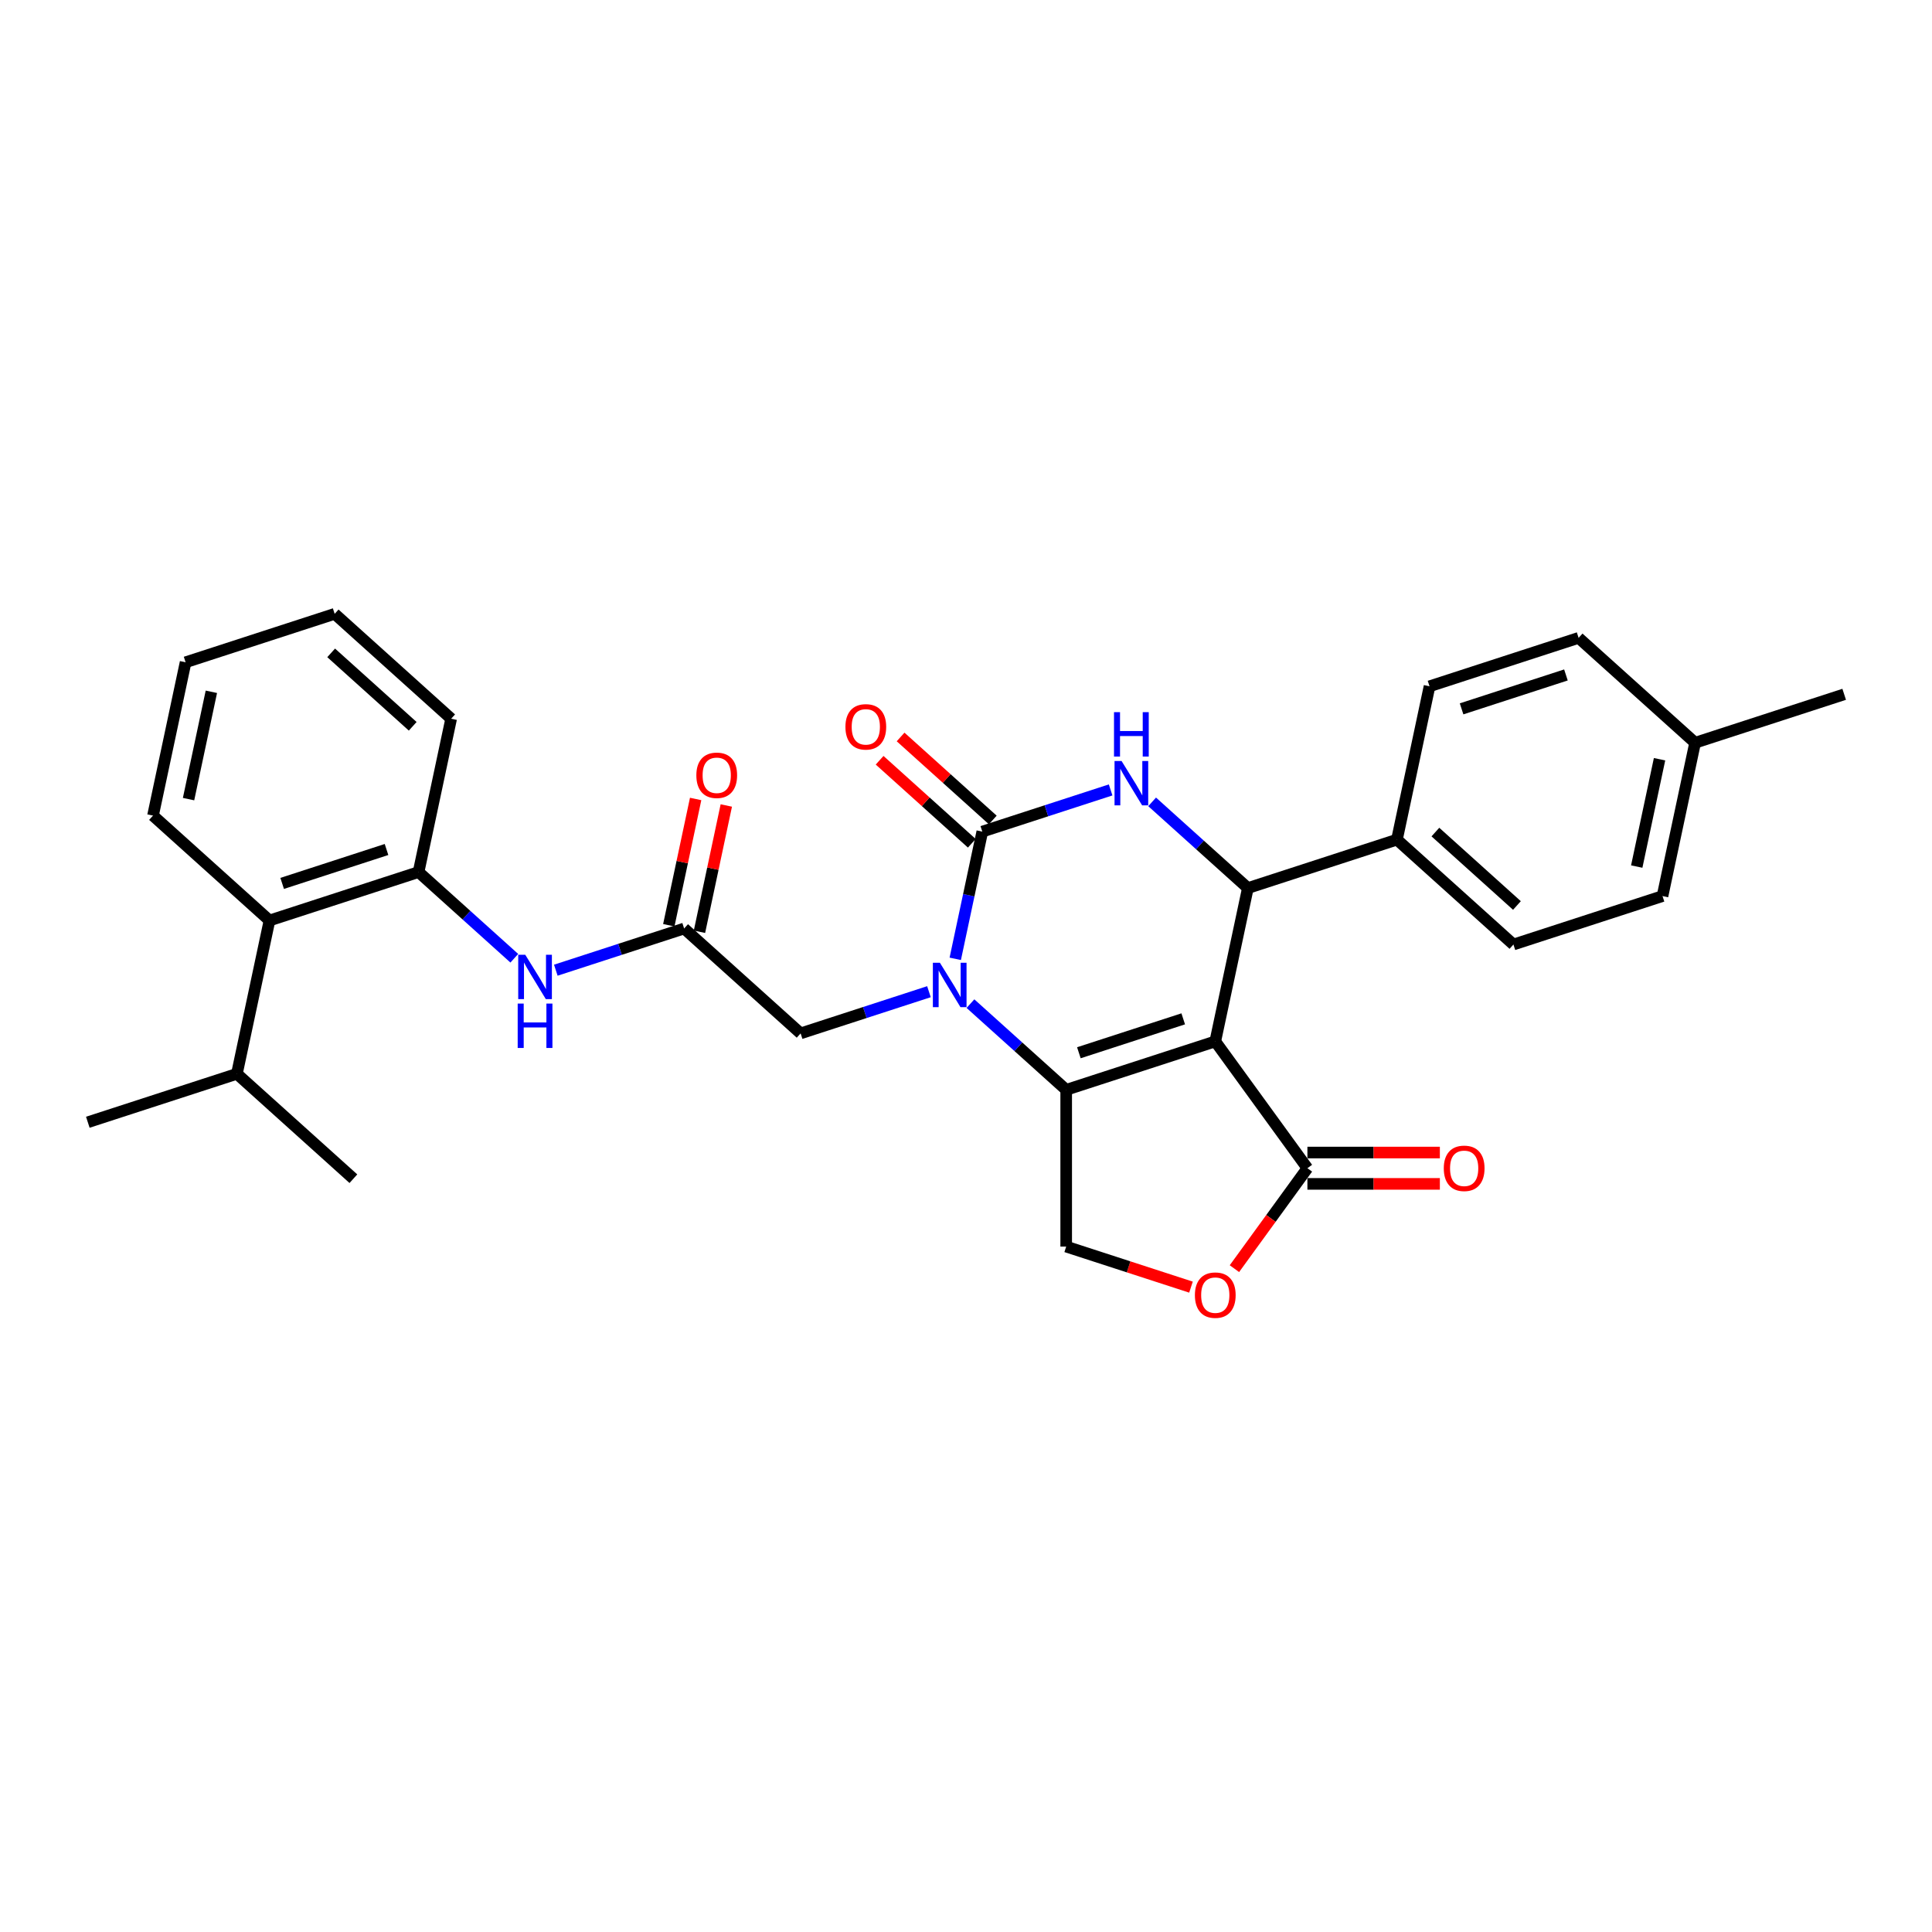 <?xml version='1.0' encoding='iso-8859-1'?>
<svg version='1.1' baseProfile='full'
              xmlns='http://www.w3.org/2000/svg'
                      xmlns:rdkit='http://www.rdkit.org/xml'
                      xmlns:xlink='http://www.w3.org/1999/xlink'
                  xml:space='preserve'
width='1000px' height='1000px' viewBox='0 0 1000 1000'>
<!-- END OF HEADER -->
<rect style='opacity:1.0;fill:#FFFFFF;stroke:none' width='1000' height='1000' x='0' y='0'> </rect>
<path class='bond-0' d='M 629.023,539.025 L 551.86,564.097' style='fill:none;fill-rule:evenodd;stroke:#000000;stroke-width:6px;stroke-linecap:butt;stroke-linejoin:miter;stroke-opacity:1' />
<path class='bond-0' d='M 612.435,527.353 L 558.42,544.903' style='fill:none;fill-rule:evenodd;stroke:#000000;stroke-width:6px;stroke-linecap:butt;stroke-linejoin:miter;stroke-opacity:1' />
<path class='bond-4' d='M 629.023,539.025 L 645.892,459.664' style='fill:none;fill-rule:evenodd;stroke:#000000;stroke-width:6px;stroke-linecap:butt;stroke-linejoin:miter;stroke-opacity:1' />
<path class='bond-5' d='M 629.023,539.025 L 676.713,604.664' style='fill:none;fill-rule:evenodd;stroke:#000000;stroke-width:6px;stroke-linecap:butt;stroke-linejoin:miter;stroke-opacity:1' />
<path class='bond-1' d='M 551.86,564.097 L 527.084,541.788' style='fill:none;fill-rule:evenodd;stroke:#000000;stroke-width:6px;stroke-linecap:butt;stroke-linejoin:miter;stroke-opacity:1' />
<path class='bond-1' d='M 527.084,541.788 L 502.308,519.48' style='fill:none;fill-rule:evenodd;stroke:#0000FF;stroke-width:6px;stroke-linecap:butt;stroke-linejoin:miter;stroke-opacity:1' />
<path class='bond-7' d='M 551.86,564.097 L 551.86,645.231' style='fill:none;fill-rule:evenodd;stroke:#000000;stroke-width:6px;stroke-linecap:butt;stroke-linejoin:miter;stroke-opacity:1' />
<path class='bond-11' d='M 480.823,513.298 L 447.613,524.089' style='fill:none;fill-rule:evenodd;stroke:#0000FF;stroke-width:6px;stroke-linecap:butt;stroke-linejoin:miter;stroke-opacity:1' />
<path class='bond-11' d='M 447.613,524.089 L 414.402,534.879' style='fill:none;fill-rule:evenodd;stroke:#000000;stroke-width:6px;stroke-linecap:butt;stroke-linejoin:miter;stroke-opacity:1' />
<path class='bond-31' d='M 494.439,496.29 L 501.437,463.368' style='fill:none;fill-rule:evenodd;stroke:#0000FF;stroke-width:6px;stroke-linecap:butt;stroke-linejoin:miter;stroke-opacity:1' />
<path class='bond-31' d='M 501.437,463.368 L 508.434,430.446' style='fill:none;fill-rule:evenodd;stroke:#000000;stroke-width:6px;stroke-linecap:butt;stroke-linejoin:miter;stroke-opacity:1' />
<path class='bond-2' d='M 508.434,430.446 L 541.645,419.655' style='fill:none;fill-rule:evenodd;stroke:#000000;stroke-width:6px;stroke-linecap:butt;stroke-linejoin:miter;stroke-opacity:1' />
<path class='bond-2' d='M 541.645,419.655 L 574.856,408.865' style='fill:none;fill-rule:evenodd;stroke:#0000FF;stroke-width:6px;stroke-linecap:butt;stroke-linejoin:miter;stroke-opacity:1' />
<path class='bond-14' d='M 513.863,424.417 L 490.004,402.934' style='fill:none;fill-rule:evenodd;stroke:#000000;stroke-width:6px;stroke-linecap:butt;stroke-linejoin:miter;stroke-opacity:1' />
<path class='bond-14' d='M 490.004,402.934 L 466.145,381.451' style='fill:none;fill-rule:evenodd;stroke:#FF0000;stroke-width:6px;stroke-linecap:butt;stroke-linejoin:miter;stroke-opacity:1' />
<path class='bond-14' d='M 503.005,436.476 L 479.146,414.992' style='fill:none;fill-rule:evenodd;stroke:#000000;stroke-width:6px;stroke-linecap:butt;stroke-linejoin:miter;stroke-opacity:1' />
<path class='bond-14' d='M 479.146,414.992 L 455.287,393.509' style='fill:none;fill-rule:evenodd;stroke:#FF0000;stroke-width:6px;stroke-linecap:butt;stroke-linejoin:miter;stroke-opacity:1' />
<path class='bond-3' d='M 596.34,415.047 L 621.116,437.355' style='fill:none;fill-rule:evenodd;stroke:#0000FF;stroke-width:6px;stroke-linecap:butt;stroke-linejoin:miter;stroke-opacity:1' />
<path class='bond-3' d='M 621.116,437.355 L 645.892,459.664' style='fill:none;fill-rule:evenodd;stroke:#000000;stroke-width:6px;stroke-linecap:butt;stroke-linejoin:miter;stroke-opacity:1' />
<path class='bond-12' d='M 645.892,459.664 L 723.056,434.592' style='fill:none;fill-rule:evenodd;stroke:#000000;stroke-width:6px;stroke-linecap:butt;stroke-linejoin:miter;stroke-opacity:1' />
<path class='bond-6' d='M 676.713,604.664 L 657.826,630.66' style='fill:none;fill-rule:evenodd;stroke:#000000;stroke-width:6px;stroke-linecap:butt;stroke-linejoin:miter;stroke-opacity:1' />
<path class='bond-6' d='M 657.826,630.66 L 638.938,656.656' style='fill:none;fill-rule:evenodd;stroke:#FF0000;stroke-width:6px;stroke-linecap:butt;stroke-linejoin:miter;stroke-opacity:1' />
<path class='bond-15' d='M 676.713,612.777 L 710.992,612.777' style='fill:none;fill-rule:evenodd;stroke:#000000;stroke-width:6px;stroke-linecap:butt;stroke-linejoin:miter;stroke-opacity:1' />
<path class='bond-15' d='M 710.992,612.777 L 745.271,612.777' style='fill:none;fill-rule:evenodd;stroke:#FF0000;stroke-width:6px;stroke-linecap:butt;stroke-linejoin:miter;stroke-opacity:1' />
<path class='bond-15' d='M 676.713,596.551 L 710.992,596.551' style='fill:none;fill-rule:evenodd;stroke:#000000;stroke-width:6px;stroke-linecap:butt;stroke-linejoin:miter;stroke-opacity:1' />
<path class='bond-15' d='M 710.992,596.551 L 745.271,596.551' style='fill:none;fill-rule:evenodd;stroke:#FF0000;stroke-width:6px;stroke-linecap:butt;stroke-linejoin:miter;stroke-opacity:1' />
<path class='bond-30' d='M 616.448,666.217 L 584.154,655.724' style='fill:none;fill-rule:evenodd;stroke:#FF0000;stroke-width:6px;stroke-linecap:butt;stroke-linejoin:miter;stroke-opacity:1' />
<path class='bond-30' d='M 584.154,655.724 L 551.86,645.231' style='fill:none;fill-rule:evenodd;stroke:#000000;stroke-width:6px;stroke-linecap:butt;stroke-linejoin:miter;stroke-opacity:1' />
<path class='bond-8' d='M 354.108,480.59 L 414.402,534.879' style='fill:none;fill-rule:evenodd;stroke:#000000;stroke-width:6px;stroke-linecap:butt;stroke-linejoin:miter;stroke-opacity:1' />
<path class='bond-9' d='M 354.108,480.59 L 320.897,491.381' style='fill:none;fill-rule:evenodd;stroke:#000000;stroke-width:6px;stroke-linecap:butt;stroke-linejoin:miter;stroke-opacity:1' />
<path class='bond-9' d='M 320.897,491.381 L 287.687,502.171' style='fill:none;fill-rule:evenodd;stroke:#0000FF;stroke-width:6px;stroke-linecap:butt;stroke-linejoin:miter;stroke-opacity:1' />
<path class='bond-16' d='M 362.044,482.277 L 368.99,449.598' style='fill:none;fill-rule:evenodd;stroke:#000000;stroke-width:6px;stroke-linecap:butt;stroke-linejoin:miter;stroke-opacity:1' />
<path class='bond-16' d='M 368.99,449.598 L 375.936,416.919' style='fill:none;fill-rule:evenodd;stroke:#FF0000;stroke-width:6px;stroke-linecap:butt;stroke-linejoin:miter;stroke-opacity:1' />
<path class='bond-16' d='M 346.172,478.903 L 353.118,446.224' style='fill:none;fill-rule:evenodd;stroke:#000000;stroke-width:6px;stroke-linecap:butt;stroke-linejoin:miter;stroke-opacity:1' />
<path class='bond-16' d='M 353.118,446.224 L 360.064,413.545' style='fill:none;fill-rule:evenodd;stroke:#FF0000;stroke-width:6px;stroke-linecap:butt;stroke-linejoin:miter;stroke-opacity:1' />
<path class='bond-10' d='M 266.202,495.989 L 241.426,473.681' style='fill:none;fill-rule:evenodd;stroke:#0000FF;stroke-width:6px;stroke-linecap:butt;stroke-linejoin:miter;stroke-opacity:1' />
<path class='bond-10' d='M 241.426,473.681 L 216.65,451.372' style='fill:none;fill-rule:evenodd;stroke:#000000;stroke-width:6px;stroke-linecap:butt;stroke-linejoin:miter;stroke-opacity:1' />
<path class='bond-13' d='M 216.65,451.372 L 139.487,476.444' style='fill:none;fill-rule:evenodd;stroke:#000000;stroke-width:6px;stroke-linecap:butt;stroke-linejoin:miter;stroke-opacity:1' />
<path class='bond-13' d='M 200.061,439.7 L 146.047,457.251' style='fill:none;fill-rule:evenodd;stroke:#000000;stroke-width:6px;stroke-linecap:butt;stroke-linejoin:miter;stroke-opacity:1' />
<path class='bond-23' d='M 216.65,451.372 L 233.519,372.011' style='fill:none;fill-rule:evenodd;stroke:#000000;stroke-width:6px;stroke-linecap:butt;stroke-linejoin:miter;stroke-opacity:1' />
<path class='bond-17' d='M 723.056,434.592 L 783.35,488.881' style='fill:none;fill-rule:evenodd;stroke:#000000;stroke-width:6px;stroke-linecap:butt;stroke-linejoin:miter;stroke-opacity:1' />
<path class='bond-17' d='M 742.958,430.676 L 785.164,468.679' style='fill:none;fill-rule:evenodd;stroke:#000000;stroke-width:6px;stroke-linecap:butt;stroke-linejoin:miter;stroke-opacity:1' />
<path class='bond-18' d='M 723.056,434.592 L 739.924,355.23' style='fill:none;fill-rule:evenodd;stroke:#000000;stroke-width:6px;stroke-linecap:butt;stroke-linejoin:miter;stroke-opacity:1' />
<path class='bond-19' d='M 139.487,476.444 L 122.618,555.805' style='fill:none;fill-rule:evenodd;stroke:#000000;stroke-width:6px;stroke-linecap:butt;stroke-linejoin:miter;stroke-opacity:1' />
<path class='bond-24' d='M 139.487,476.444 L 79.192,422.155' style='fill:none;fill-rule:evenodd;stroke:#000000;stroke-width:6px;stroke-linecap:butt;stroke-linejoin:miter;stroke-opacity:1' />
<path class='bond-21' d='M 783.35,488.881 L 860.513,463.809' style='fill:none;fill-rule:evenodd;stroke:#000000;stroke-width:6px;stroke-linecap:butt;stroke-linejoin:miter;stroke-opacity:1' />
<path class='bond-20' d='M 739.924,355.23 L 817.088,330.159' style='fill:none;fill-rule:evenodd;stroke:#000000;stroke-width:6px;stroke-linecap:butt;stroke-linejoin:miter;stroke-opacity:1' />
<path class='bond-20' d='M 756.513,366.902 L 810.527,349.352' style='fill:none;fill-rule:evenodd;stroke:#000000;stroke-width:6px;stroke-linecap:butt;stroke-linejoin:miter;stroke-opacity:1' />
<path class='bond-25' d='M 122.618,555.805 L 45.455,580.877' style='fill:none;fill-rule:evenodd;stroke:#000000;stroke-width:6px;stroke-linecap:butt;stroke-linejoin:miter;stroke-opacity:1' />
<path class='bond-26' d='M 122.618,555.805 L 182.912,610.095' style='fill:none;fill-rule:evenodd;stroke:#000000;stroke-width:6px;stroke-linecap:butt;stroke-linejoin:miter;stroke-opacity:1' />
<path class='bond-22' d='M 817.088,330.159 L 877.382,384.448' style='fill:none;fill-rule:evenodd;stroke:#000000;stroke-width:6px;stroke-linecap:butt;stroke-linejoin:miter;stroke-opacity:1' />
<path class='bond-32' d='M 860.513,463.809 L 877.382,384.448' style='fill:none;fill-rule:evenodd;stroke:#000000;stroke-width:6px;stroke-linecap:butt;stroke-linejoin:miter;stroke-opacity:1' />
<path class='bond-32' d='M 847.171,448.531 L 858.98,392.978' style='fill:none;fill-rule:evenodd;stroke:#000000;stroke-width:6px;stroke-linecap:butt;stroke-linejoin:miter;stroke-opacity:1' />
<path class='bond-27' d='M 877.382,384.448 L 954.545,359.376' style='fill:none;fill-rule:evenodd;stroke:#000000;stroke-width:6px;stroke-linecap:butt;stroke-linejoin:miter;stroke-opacity:1' />
<path class='bond-28' d='M 233.519,372.011 L 173.224,317.722' style='fill:none;fill-rule:evenodd;stroke:#000000;stroke-width:6px;stroke-linecap:butt;stroke-linejoin:miter;stroke-opacity:1' />
<path class='bond-28' d='M 213.617,375.926 L 171.41,337.924' style='fill:none;fill-rule:evenodd;stroke:#000000;stroke-width:6px;stroke-linecap:butt;stroke-linejoin:miter;stroke-opacity:1' />
<path class='bond-33' d='M 79.192,422.155 L 96.061,342.793' style='fill:none;fill-rule:evenodd;stroke:#000000;stroke-width:6px;stroke-linecap:butt;stroke-linejoin:miter;stroke-opacity:1' />
<path class='bond-33' d='M 97.595,413.624 L 109.403,358.071' style='fill:none;fill-rule:evenodd;stroke:#000000;stroke-width:6px;stroke-linecap:butt;stroke-linejoin:miter;stroke-opacity:1' />
<path class='bond-29' d='M 173.224,317.722 L 96.061,342.793' style='fill:none;fill-rule:evenodd;stroke:#000000;stroke-width:6px;stroke-linecap:butt;stroke-linejoin:miter;stroke-opacity:1' />
<path  class='atom-2' d='M 486.487 498.319
L 494.016 510.489
Q 494.762 511.69, 495.963 513.864
Q 497.164 516.039, 497.229 516.168
L 497.229 498.319
L 500.279 498.319
L 500.279 521.296
L 497.131 521.296
L 489.05 507.99
Q 488.109 506.432, 487.103 504.647
Q 486.13 502.862, 485.838 502.311
L 485.838 521.296
L 482.852 521.296
L 482.852 498.319
L 486.487 498.319
' fill='#0000FF'/>
<path  class='atom-4' d='M 580.519 393.886
L 588.048 406.056
Q 588.794 407.257, 589.995 409.431
Q 591.196 411.605, 591.261 411.735
L 591.261 393.886
L 594.312 393.886
L 594.312 416.863
L 591.164 416.863
L 583.083 403.557
Q 582.141 401.999, 581.135 400.214
Q 580.162 398.429, 579.87 397.877
L 579.87 416.863
L 576.884 416.863
L 576.884 393.886
L 580.519 393.886
' fill='#0000FF'/>
<path  class='atom-4' d='M 576.608 368.611
L 579.724 368.611
L 579.724 378.379
L 591.472 378.379
L 591.472 368.611
L 594.587 368.611
L 594.587 391.588
L 591.472 391.588
L 591.472 380.976
L 579.724 380.976
L 579.724 391.588
L 576.608 391.588
L 576.608 368.611
' fill='#0000FF'/>
<path  class='atom-7' d='M 618.476 670.368
Q 618.476 664.851, 621.202 661.768
Q 623.928 658.685, 629.023 658.685
Q 634.119 658.685, 636.845 661.768
Q 639.571 664.851, 639.571 670.368
Q 639.571 675.95, 636.812 679.13
Q 634.054 682.278, 629.023 682.278
Q 623.961 682.278, 621.202 679.13
Q 618.476 675.982, 618.476 670.368
M 629.023 679.682
Q 632.528 679.682, 634.411 677.346
Q 636.326 674.976, 636.326 670.368
Q 636.326 665.857, 634.411 663.585
Q 632.528 661.281, 629.023 661.281
Q 625.518 661.281, 623.604 663.553
Q 621.721 665.824, 621.721 670.368
Q 621.721 675.009, 623.604 677.346
Q 625.518 679.682, 629.023 679.682
' fill='#FF0000'/>
<path  class='atom-10' d='M 271.865 494.173
L 279.395 506.343
Q 280.141 507.544, 281.342 509.718
Q 282.543 511.893, 282.608 512.023
L 282.608 494.173
L 285.658 494.173
L 285.658 517.15
L 282.51 517.15
L 274.429 503.844
Q 273.488 502.287, 272.482 500.502
Q 271.508 498.717, 271.216 498.165
L 271.216 517.15
L 268.231 517.15
L 268.231 494.173
L 271.865 494.173
' fill='#0000FF'/>
<path  class='atom-10' d='M 267.955 519.448
L 271.07 519.448
L 271.07 529.217
L 282.819 529.217
L 282.819 519.448
L 285.934 519.448
L 285.934 542.425
L 282.819 542.425
L 282.819 531.813
L 271.07 531.813
L 271.07 542.425
L 267.955 542.425
L 267.955 519.448
' fill='#0000FF'/>
<path  class='atom-15' d='M 437.592 376.222
Q 437.592 370.704, 440.319 367.621
Q 443.045 364.538, 448.14 364.538
Q 453.235 364.538, 455.961 367.621
Q 458.687 370.704, 458.687 376.222
Q 458.687 381.804, 455.929 384.984
Q 453.17 388.132, 448.14 388.132
Q 443.077 388.132, 440.319 384.984
Q 437.592 381.836, 437.592 376.222
M 448.14 385.536
Q 451.645 385.536, 453.527 383.199
Q 455.442 380.83, 455.442 376.222
Q 455.442 371.71, 453.527 369.439
Q 451.645 367.135, 448.14 367.135
Q 444.635 367.135, 442.72 369.406
Q 440.838 371.678, 440.838 376.222
Q 440.838 380.862, 442.72 383.199
Q 444.635 385.536, 448.14 385.536
' fill='#FF0000'/>
<path  class='atom-16' d='M 747.3 604.729
Q 747.3 599.212, 750.026 596.129
Q 752.752 593.046, 757.847 593.046
Q 762.943 593.046, 765.669 596.129
Q 768.395 599.212, 768.395 604.729
Q 768.395 610.311, 765.636 613.491
Q 762.878 616.639, 757.847 616.639
Q 752.785 616.639, 750.026 613.491
Q 747.3 610.343, 747.3 604.729
M 757.847 614.043
Q 761.352 614.043, 763.235 611.706
Q 765.149 609.337, 765.149 604.729
Q 765.149 600.218, 763.235 597.946
Q 761.352 595.642, 757.847 595.642
Q 754.342 595.642, 752.428 597.914
Q 750.545 600.185, 750.545 604.729
Q 750.545 609.37, 752.428 611.706
Q 754.342 614.043, 757.847 614.043
' fill='#FF0000'/>
<path  class='atom-17' d='M 360.429 401.293
Q 360.429 395.776, 363.155 392.693
Q 365.881 389.61, 370.977 389.61
Q 376.072 389.61, 378.798 392.693
Q 381.524 395.776, 381.524 401.293
Q 381.524 406.875, 378.765 410.056
Q 376.007 413.204, 370.977 413.204
Q 365.914 413.204, 363.155 410.056
Q 360.429 406.908, 360.429 401.293
M 370.977 410.608
Q 374.482 410.608, 376.364 408.271
Q 378.279 405.902, 378.279 401.293
Q 378.279 396.782, 376.364 394.511
Q 374.482 392.206, 370.977 392.206
Q 367.472 392.206, 365.557 394.478
Q 363.674 396.75, 363.674 401.293
Q 363.674 405.934, 365.557 408.271
Q 367.472 410.608, 370.977 410.608
' fill='#FF0000'/>
</svg>
